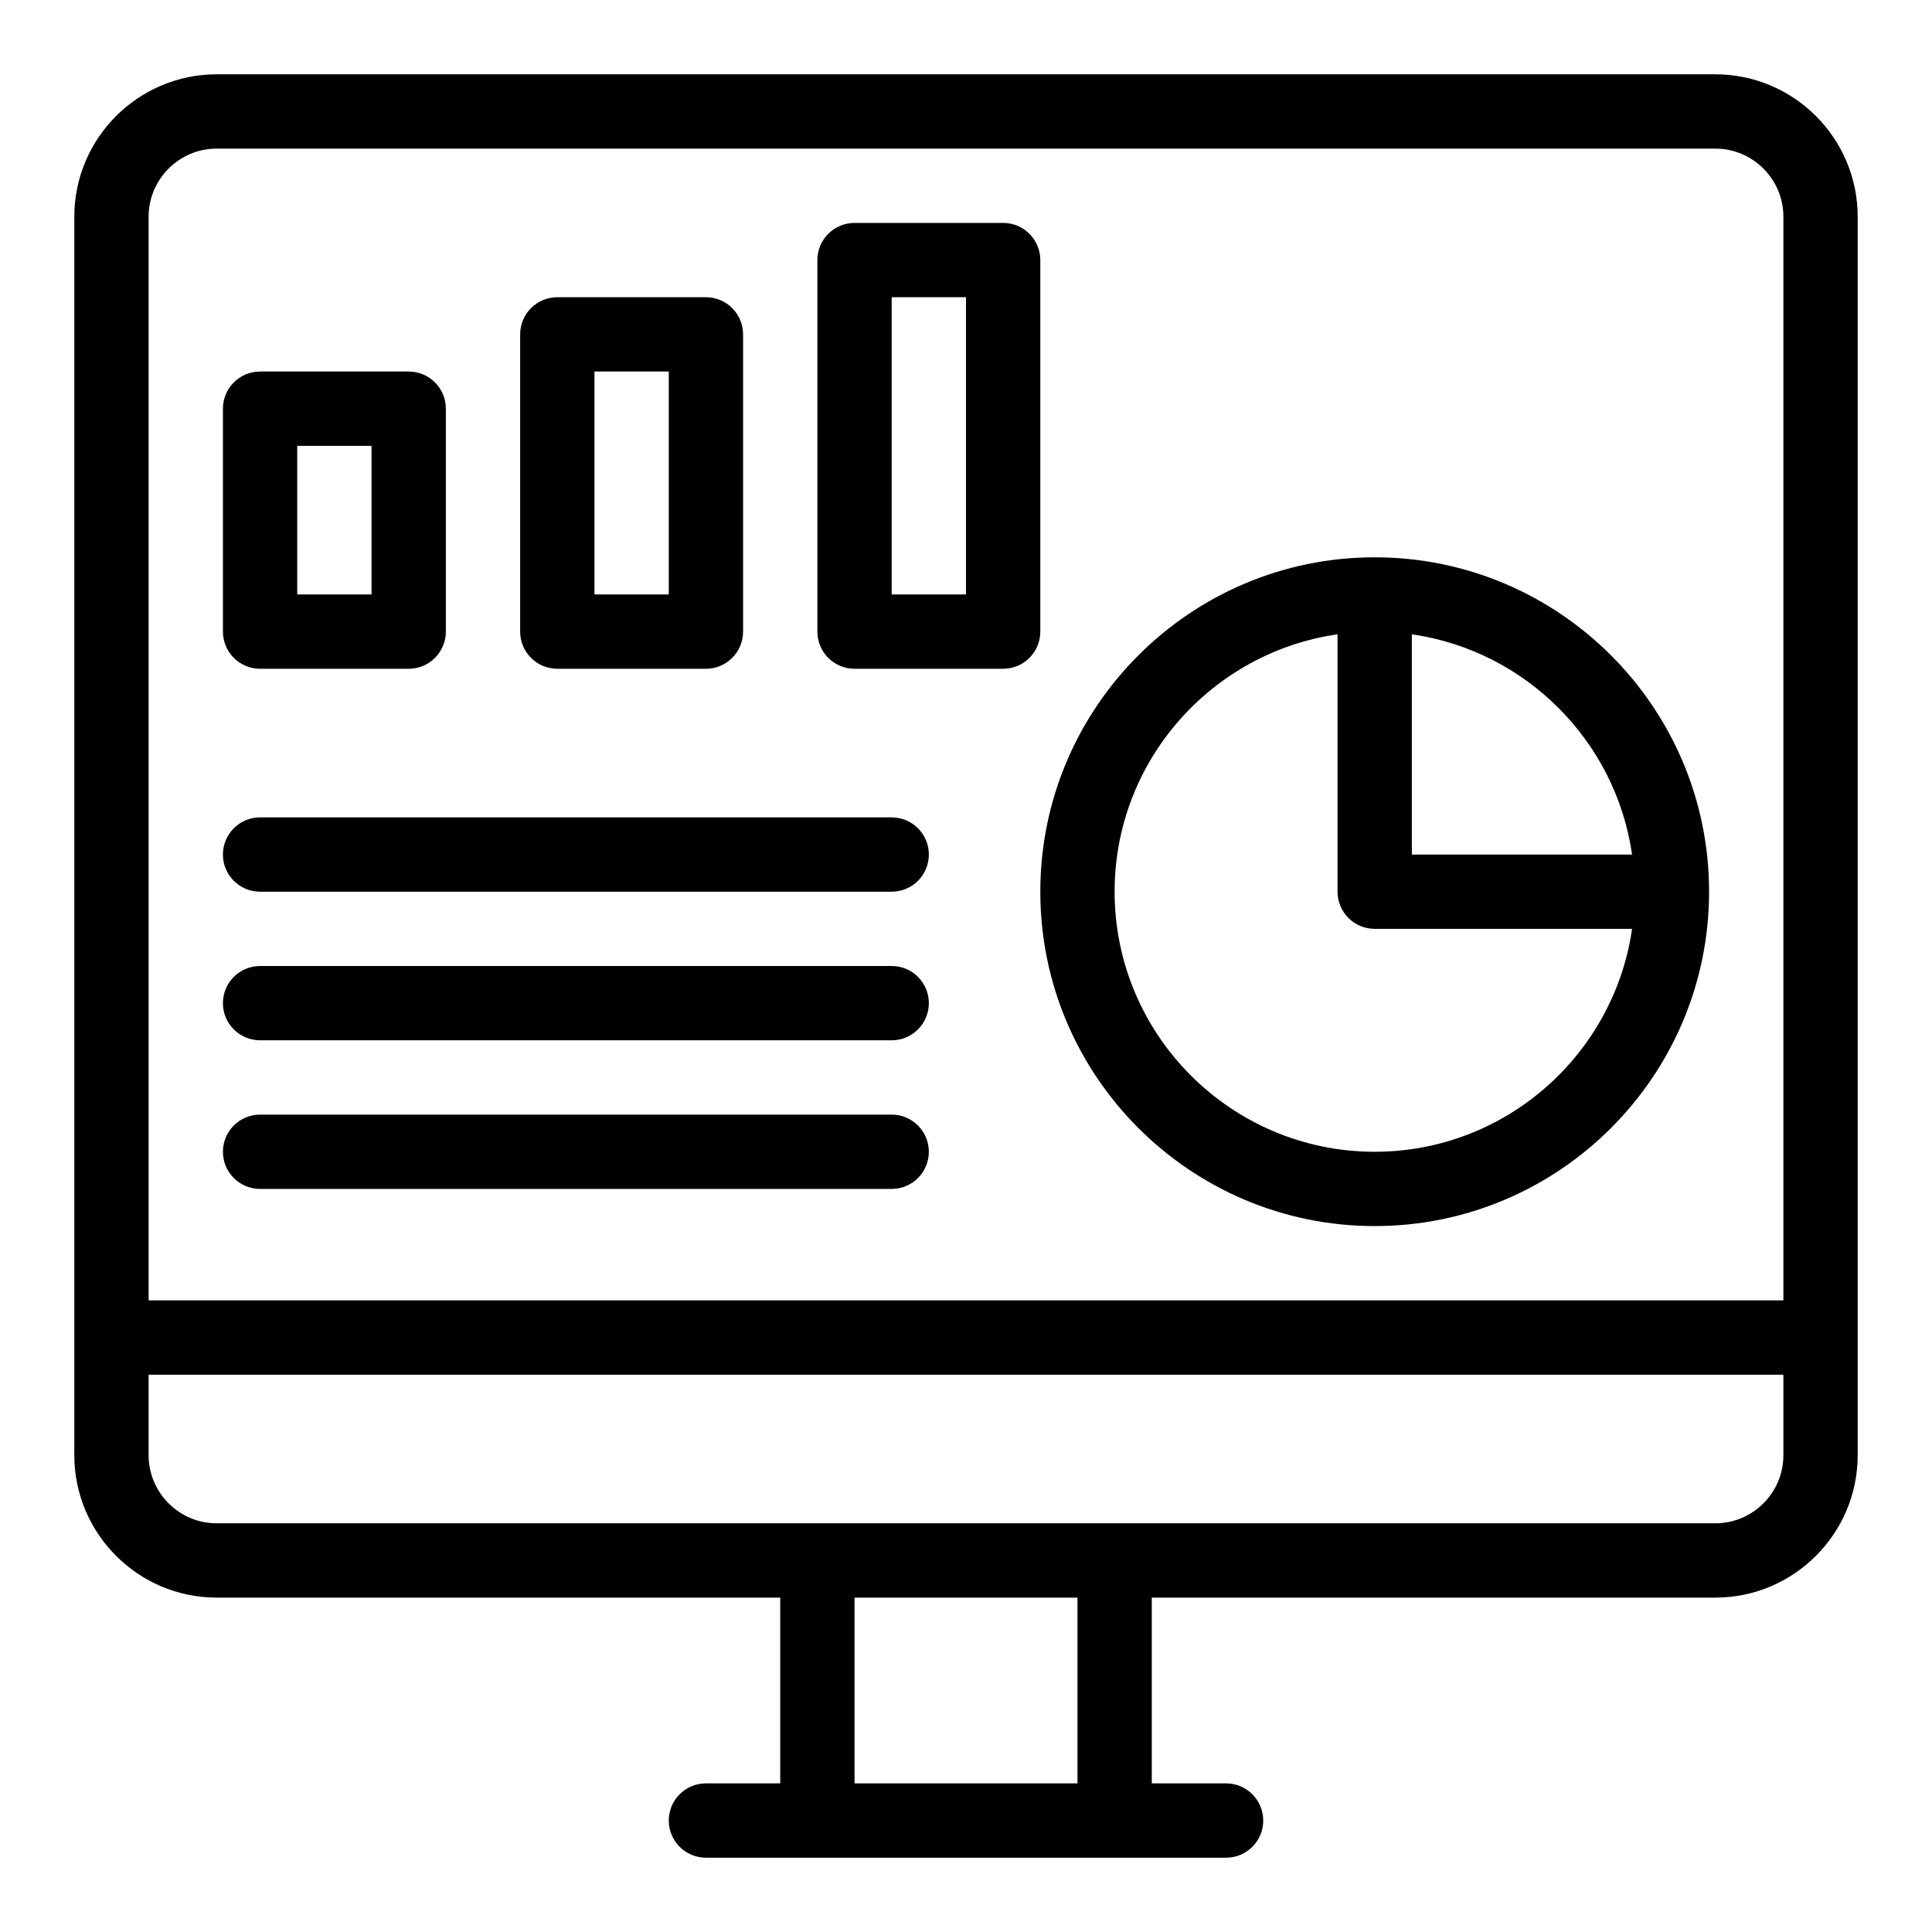 <svg xmlns="http://www.w3.org/2000/svg" height="512" viewBox="0 0 520 520" width="512"><g id="_x34_69_x2C__Business_x2C__Collection_x2C__Commerce_x2C__Work_x2C_"><g><path d="m461.667 20h-403.334c-21.137 0-38.333 17.196-38.333 38.333v333.333c0 21.138 17.196 38.334 38.333 38.334h151.667v50h-20c-5.523 0-10 4.478-10 10s4.477 10 10 10h140c5.522 0 10-4.478 10-10s-4.478-10-10-10h-20v-50h151.667c21.137 0 38.333-17.196 38.333-38.333v-333.334c0-21.137-17.196-38.333-38.333-38.333zm-403.334 20h403.333c10.109 0 18.334 8.224 18.334 18.333v291.667h-440v-291.667c0-10.109 8.224-18.333 18.333-18.333zm231.667 440h-60v-50h60zm171.667-70h-403.334c-10.109 0-18.333-8.225-18.333-18.333v-21.667h440v21.667c0 10.108-8.225 18.333-18.333 18.333z"></path><path d="m370 330c49.626 0 90-40.374 90-90s-40.374-90-90-90-90 40.374-90 90 40.374 90 90 90zm69.274-100h-59.274v-59.274c30.608 4.399 54.875 28.666 59.274 59.274zm-79.274-59.274v69.274c0 5.523 4.478 10 10 10h69.274c-4.869 33.876-34.072 60-69.274 60-38.598 0-70-31.402-70-70 0-35.202 26.124-64.406 60-69.274z"></path><path d="m70 180h40c5.523 0 10-4.477 10-10v-60c0-5.523-4.477-10-10-10h-40c-5.523 0-10 4.477-10 10v60c0 5.523 4.477 10 10 10zm10-60h20v40h-20z"></path><path d="m150 180h40c5.523 0 10-4.477 10-10v-80c0-5.523-4.477-10-10-10h-40c-5.523 0-10 4.477-10 10v80c0 5.523 4.477 10 10 10zm10-80h20v60h-20z"></path><path d="m230 180h40c5.522 0 10-4.477 10-10v-100c0-5.523-4.478-10-10-10h-40c-5.523 0-10 4.477-10 10v100c0 5.523 4.477 10 10 10zm10-100h20v80h-20z"></path><path d="m70 240h170c5.523 0 10-4.477 10-10s-4.477-10-10-10h-170c-5.523 0-10 4.477-10 10s4.477 10 10 10z"></path><path d="m70 280h170c5.523 0 10-4.478 10-10s-4.477-10-10-10h-170c-5.523 0-10 4.478-10 10s4.477 10 10 10z"></path><path d="m70 320h170c5.523 0 10-4.478 10-10s-4.477-10-10-10h-170c-5.523 0-10 4.478-10 10s4.477 10 10 10z"></path></g></g></svg>
